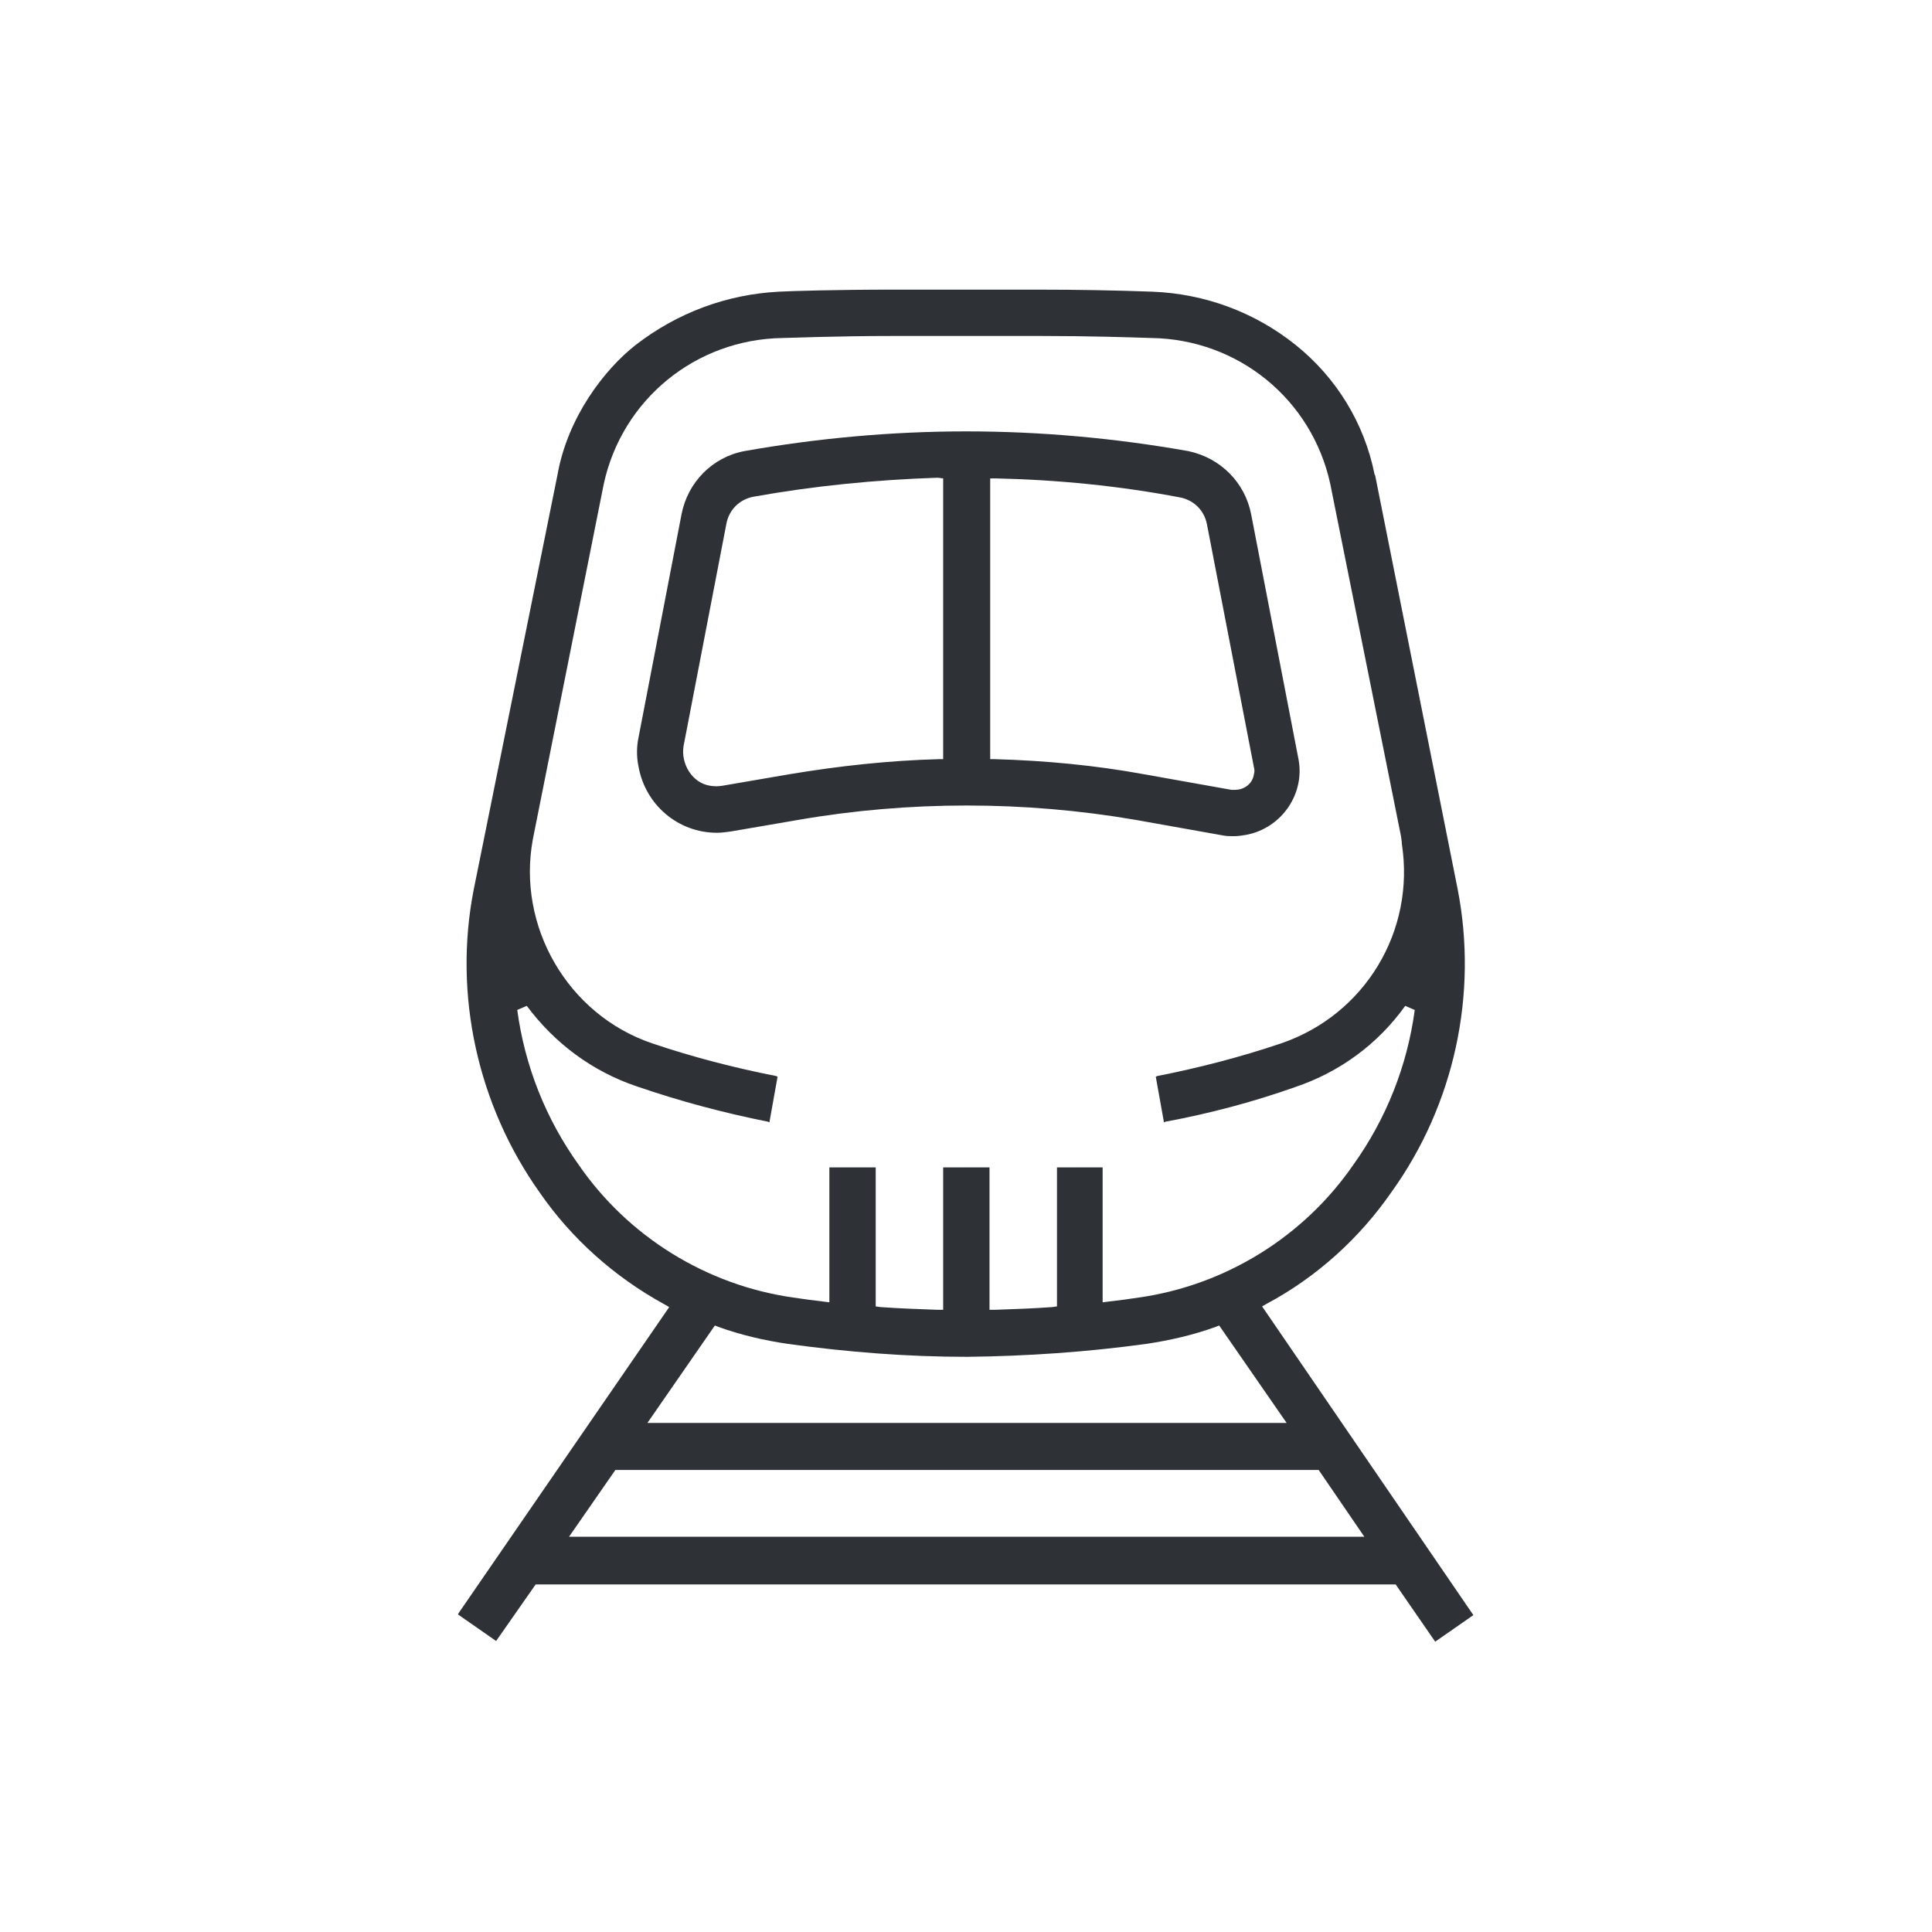 <?xml version="1.0" encoding="utf-8"?>
<!-- Generator: Adobe Illustrator 28.2.0, SVG Export Plug-In . SVG Version: 6.00 Build 0)  -->
<svg version="1.1" id="Ebene_2_00000052811200657770041170000000357118259079784851_"
	 xmlns="http://www.w3.org/2000/svg" xmlns:xlink="http://www.w3.org/1999/xlink" x="0px" y="0px" viewBox="0 0 283.5 283.5"
	 style="enable-background:new 0 0 283.5 283.5;" xml:space="preserve">
<style type="text/css">
	.st0{fill:#2E3236;}
</style>
<g>
	<path class="st0" d="M185.2,191.7l0.7-0.4c7.3-3.9,13.6-9.6,18.3-16.4c9.2-12.8,12.7-29,9.7-44.4l-12.1-60.7l-0.1-0.2
		c-1.5-7.5-5.6-14.2-11.6-19s-13.3-7.5-21-7.8c-5.4-0.2-11.2-0.3-16.7-0.3H131c-8.2,0-14.9,0.2-16.7,0.3c-7.7,0.4-14.9,3.1-21,7.8
		c-4.6,3.6-10,10.6-11.5,19.1l-12.3,60.9c-3,15.4,0.6,31.6,9.7,44.4c4.7,6.8,11,12.4,18.3,16.4l0.7,0.4l-30.9,44.9l-0.1,0.2l5.6,3.9
		l5.8-8.3h126.2l5.8,8.4l5.6-3.9L185.2,191.7L185.2,191.7z M200.2,225.5H83.5l6.8-9.8h103.2L200.2,225.5L200.2,225.5z M95,208.8
		l9.9-14.3l0.5,0.2c3.3,1.2,6.8,2,10.2,2.5c8.7,1.2,17.5,1.9,26.3,1.9c8.8-0.1,17.6-0.7,26.3-1.9c3.4-0.5,6.9-1.3,10.2-2.5l0.5-0.2
		l9.9,14.3H95L95,208.8z M112.7,164.6l0.2,0.1l1.2-6.7l-0.2-0.1c-6.1-1.2-12.3-2.8-18.2-4.8c-12.4-4.2-19.9-17.2-17.5-30L88.6,71
		c2.7-12.4,13.5-21.2,26.2-21.4c0.8,0,7.6-0.3,16.4-0.3h21.4c7.3,0,13.4,0.2,16.4,0.3c12.7,0.2,23.5,9,26.2,21.4l10.4,51.8l0.1,0.8
		l0,0v0.2c2,12.8-5.4,25.1-17.7,29.3c-5.9,2-12.1,3.6-18.2,4.8l-0.2,0.1l1.2,6.7l0.2-0.1c6.5-1.2,12.9-2.9,19.1-5.1
		c6.5-2.2,12.1-6.3,16.1-11.9l1.4,0.6c-1.1,8.2-4.2,16-9,22.7c-7.3,10.6-18.8,17.7-31.5,19.5c-1.3,0.2-2.7,0.4-4.5,0.6l-0.8,0.1
		v-19.8h-6.7v20.4l-0.7,0.1c-2.7,0.2-5.5,0.3-8.4,0.4h-0.8v-20.9h-6.8v20.9h-0.8c-2.8-0.1-5.6-0.2-8.4-0.4l-0.7-0.1v-20.4h-6.8v19.8
		l-0.8-0.1c-1.7-0.2-3.2-0.4-4.5-0.6c-12.7-1.8-24.2-8.9-31.5-19.5c-4.8-6.7-7.9-14.5-9-22.7l1.4-0.6c4.1,5.5,9.6,9.6,16.1,11.8
		C99.8,161.6,106.2,163.3,112.7,164.6L112.7,164.6z"/>
	<path class="st0" d="M166.6,120.3l12.9,2.3c0.5,0.1,1,0.1,1.4,0.1h0.2c0.6,0,1.2-0.1,1.8-0.2c5.2-1,8.7-6.1,7.6-11.3l-6.9-35.7
		c-0.9-4.7-4.5-8.3-9.2-9.3c-10.7-1.9-21.7-2.9-32.6-2.9s-21.9,1-32.6,2.9c-4.7,0.9-8.3,4.6-9.2,9.3l-6.3,32.7
		c-0.3,1.4-0.3,2.9,0,4.3c1,5.6,5.8,9.7,11.5,9.7c0.7,0,1.4-0.1,2.1-0.2l9.9-1.7C133.4,117.5,150.3,117.5,166.6,120.3L166.6,120.3z
		 M145.3,111.4V70.2h0.8c9.1,0.2,18.2,1.1,27.1,2.8c2,0.4,3.5,1.9,3.9,3.9l6.9,35.7c0.1,0.3,0.1,0.7,0,1c-0.2,1.4-1.4,2.3-2.8,2.3
		c-0.2,0-0.3,0-0.5,0l-12.9-2.3c-7.1-1.3-14.5-2-21.8-2.2L145.3,111.4L145.3,111.4z M138.4,70.2v41.2h-0.7c-7.3,0.2-14.6,1-21.8,2.2
		l-9.9,1.7c-0.6,0.1-1.2,0.1-1.8,0c-1.3-0.2-2.4-1-3.1-2.1s-1-2.4-0.8-3.7l6.3-32.7c0.4-2,1.9-3.5,3.9-3.9c8.9-1.6,18-2.5,27.1-2.8
		L138.4,70.2L138.4,70.2z"/>
</g>
</svg>
